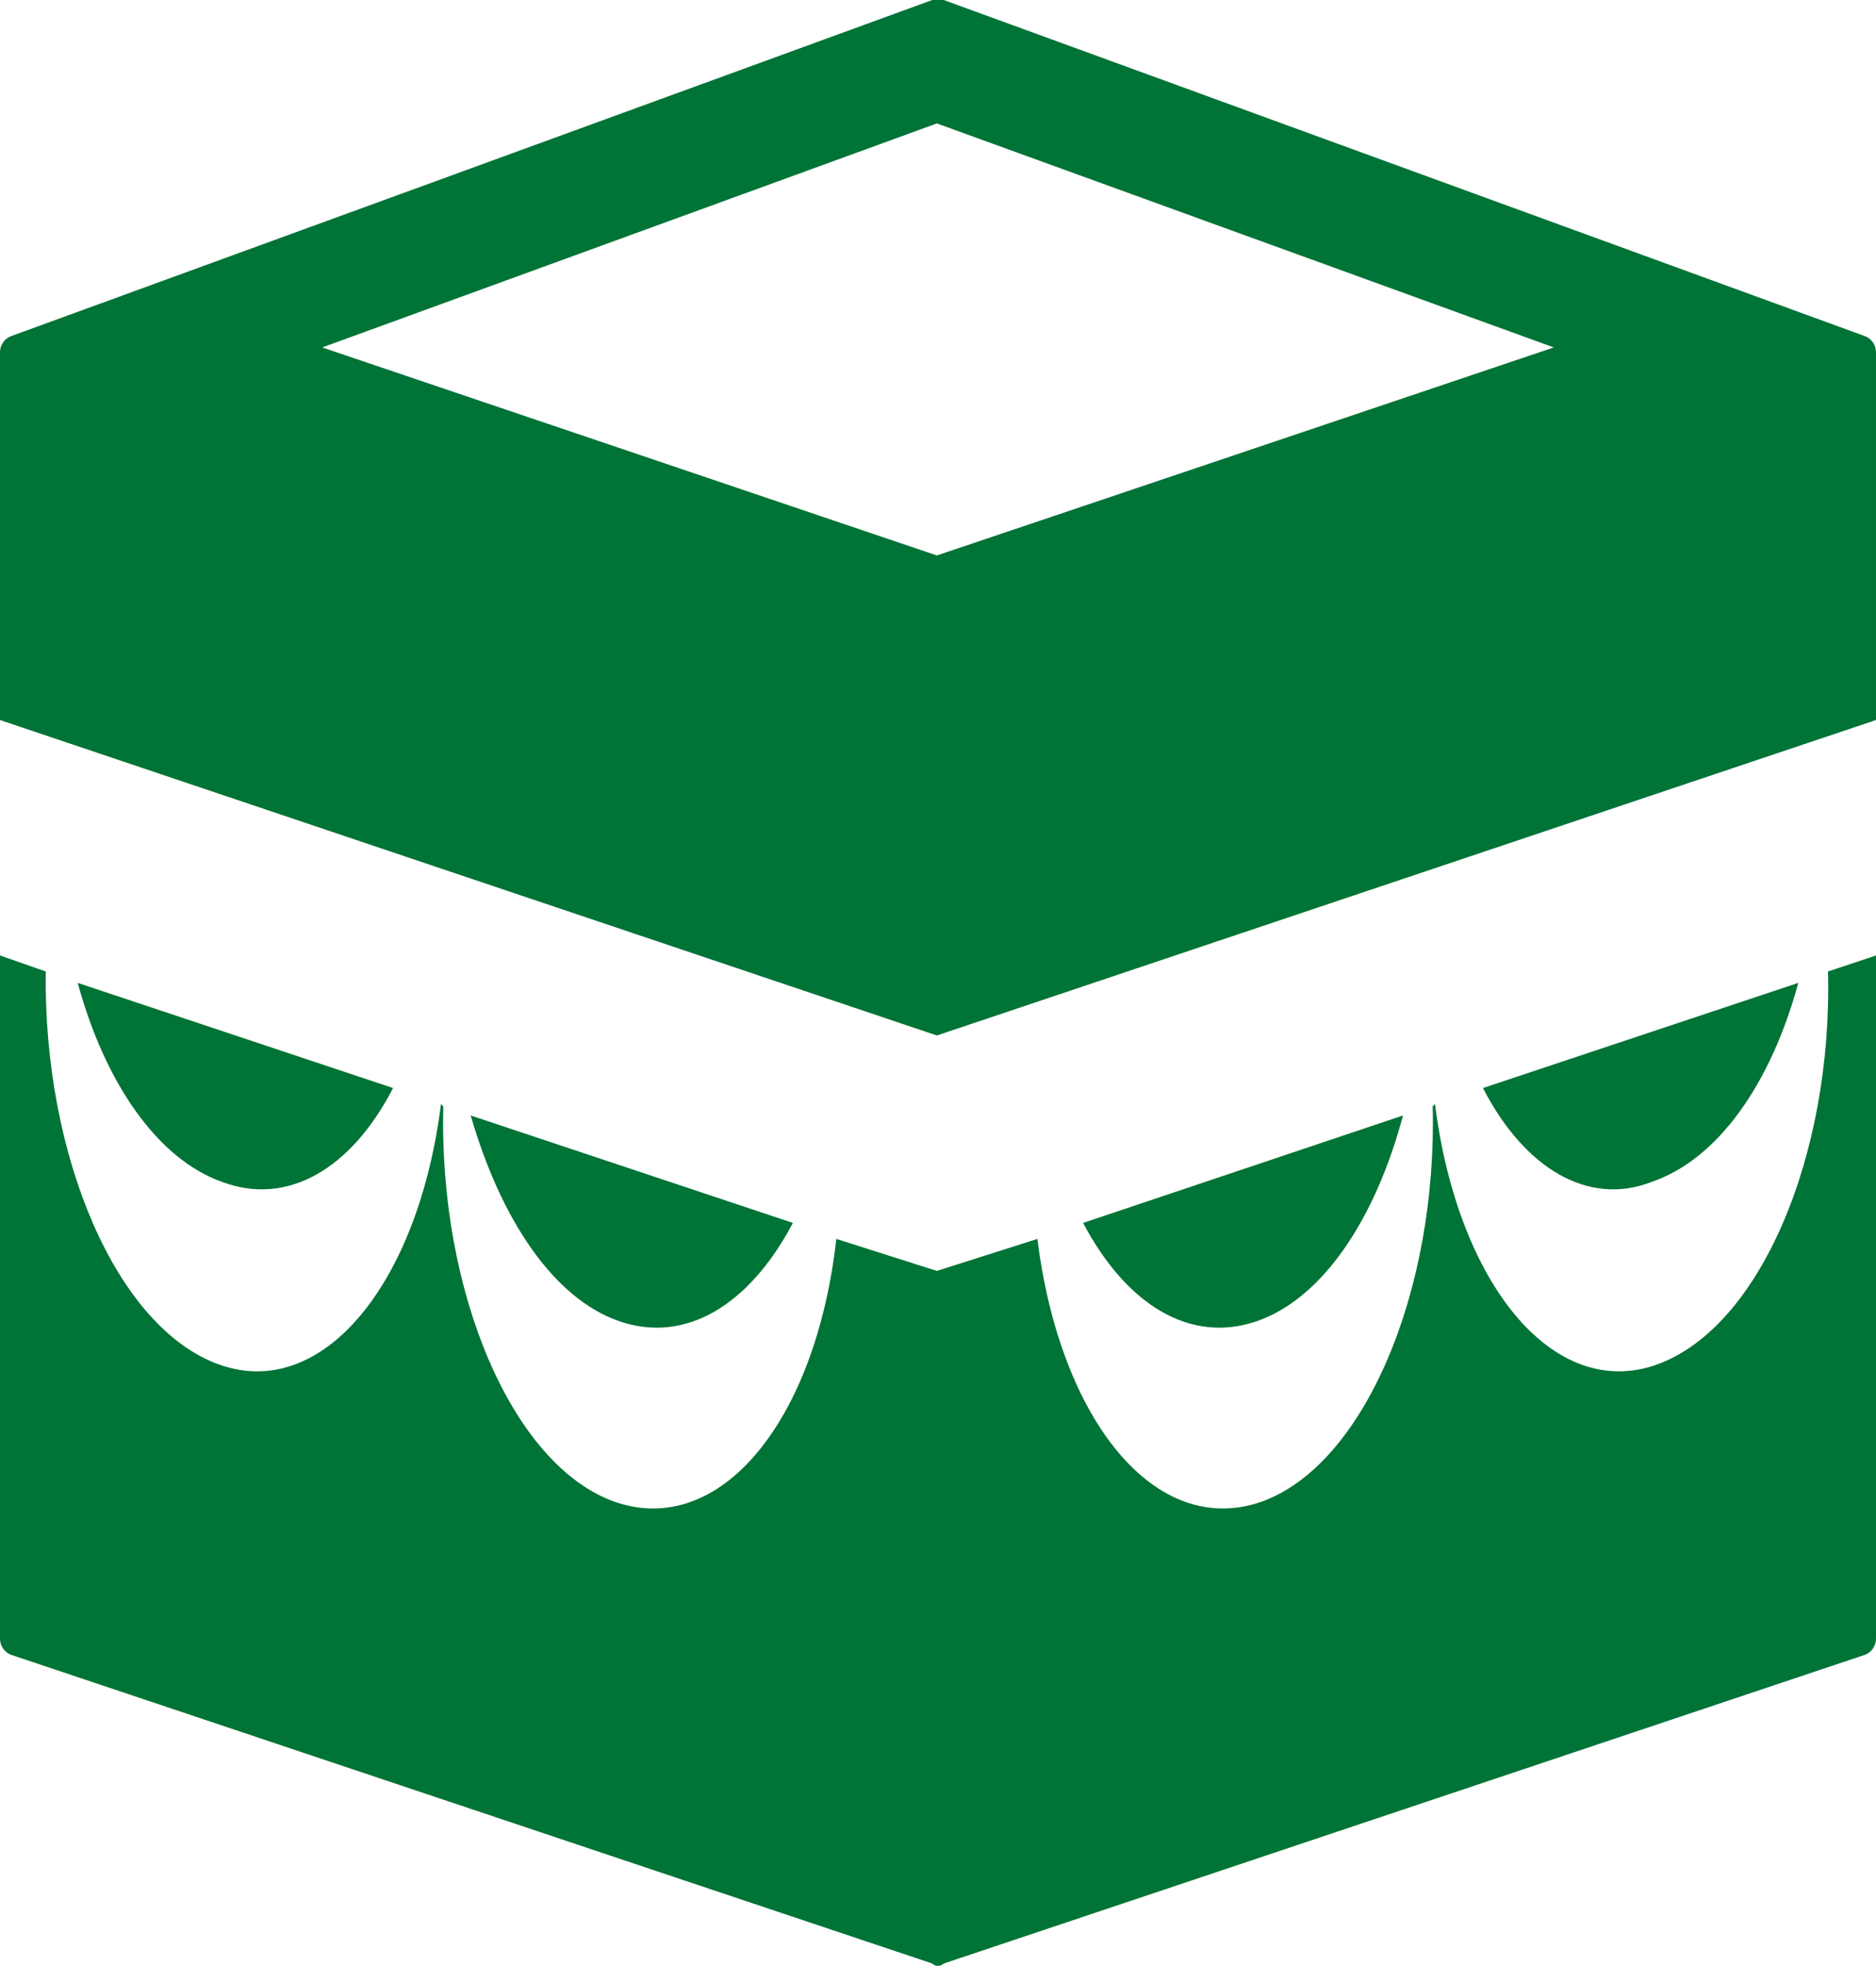 <?xml version="1.0" encoding="UTF-8"?>
<!DOCTYPE svg PUBLIC "-//W3C//DTD SVG 1.0//EN" "http://www.w3.org/TR/2001/REC-SVG-20010904/DTD/svg10.dtd">
<!-- Creator: CorelDRAW X7 -->
<svg xmlns="http://www.w3.org/2000/svg" xml:space="preserve" width="4.211mm" height="4.411mm" version="1.0" style="shape-rendering:geometricPrecision; text-rendering:geometricPrecision; image-rendering:optimizeQuality; fill-rule:evenodd; clip-rule:evenodd"
viewBox="0 0 821 860"
 xmlns:xlink="http://www.w3.org/1999/xlink">
 <defs>
  <style type="text/css">
   <![CDATA[
    .fil0 {fill:#007336}
   ]]>
  </style>
 </defs>
 <g id="Слой_x0020_1">
  <g id="_624263264">
   <g>
    <path class="fil0" d="M725 597c-45,16 -87,-35 -97,-114l-1 1c2,81 -30,157 -75,173 -46,16 -88,-35 -98,-115l-44 14 -44 -14c-9,80 -51,131 -97,115 -45,-16 -77,-92 -75,-173l-1 -1c-10,79 -52,130 -97,114 -45,-16 -77,-91 -76,-172l-20 -7 0 299c0,3 2,6 5,7l403 135c1,1 2,1 2,1 1,0 2,0 3,-1l403 -135c3,-1 5,-4 5,-7l0 -299 -21 7c2,81 -30,156 -75,172z"/>
    <path class="fil0" d="M97 517c29,11 57,-6 75,-41l-138 -46c12,44 35,77 63,87z"/>
    <path class="fil0" d="M271 578c29,10 57,-7 76,-43l-141 -47c13,45 36,80 65,90z"/>
    <path class="fil0" d="M723 517c29,-10 52,-43 64,-87l-138 46c18,35 46,52 74,41z"/>
    <path class="fil0" d="M550 578c29,-10 52,-45 64,-90l-140 47c19,36 47,53 76,43z"/>
    <path class="fil0" d="M410 453l411 -138 0 -160c0,0 0,-1 0,-1 0,-3 -2,-6 -5,-7l-403 -147c-2,0 -3,0 -5,0l-403 147c-3,1 -5,4 -5,7 0,0 0,1 0,1l0 160 410 138zm0 -399l270 98 -270 91 -269 -91 269 -98z"/>
   </g>
   <g>
   </g>
   <g>
   </g>
   <g>
   </g>
   <g>
   </g>
   <g>
   </g>
   <g>
   </g>
   <g>
   </g>
   <g>
   </g>
   <g>
   </g>
   <g>
   </g>
   <g>
   </g>
   <g>
   </g>
   <g>
   </g>
   <g>
   </g>
   <g>
   </g>
  </g>
 </g>
</svg>
